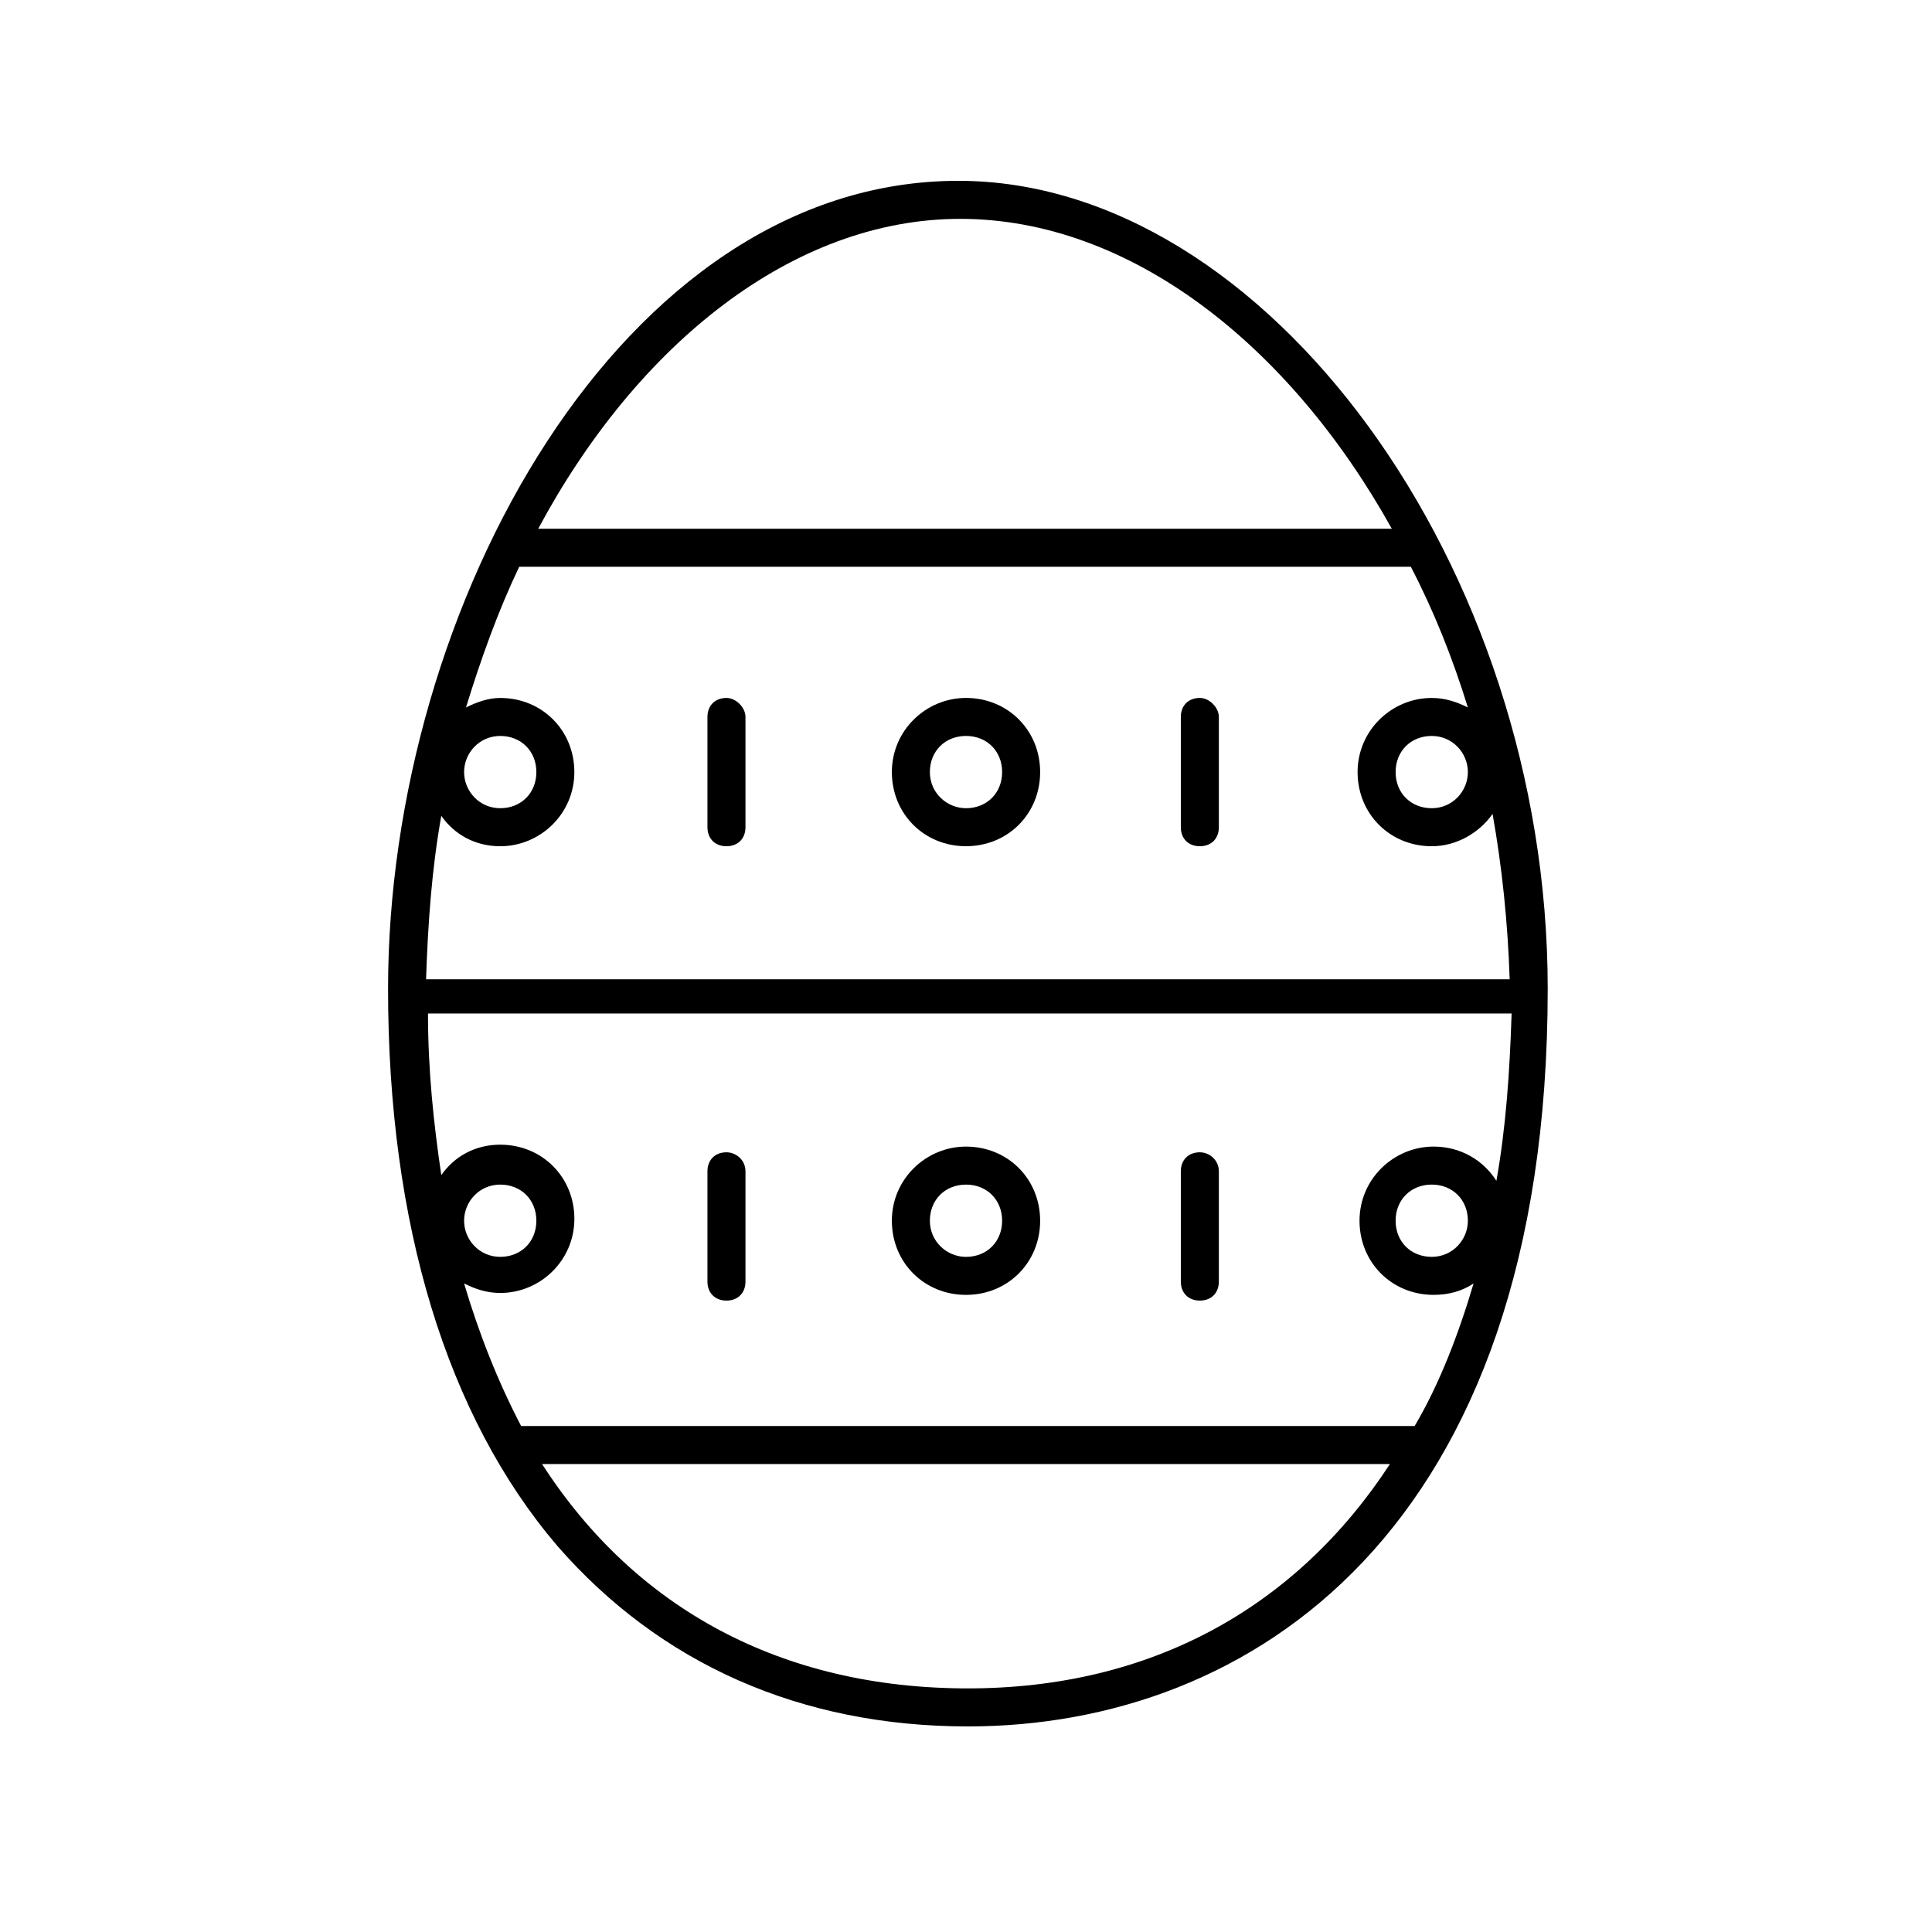<?xml version="1.0" encoding="UTF-8"?>
<!-- The Best Svg Icon site in the world: iconSvg.co, Visit us! https://iconsvg.co -->
<svg fill="#000000" width="800px" height="800px" version="1.1" viewBox="144 144 512 512" xmlns="http://www.w3.org/2000/svg">
 <g>
  <path d="m400.5 601.52c74.562 0 153.66-51.387 153.66-195.48 0-111.85-74.562-214.12-156.18-214.12-89.176 0-151.14 112.85-151.14 214.12 0 62.473 15.617 113.36 44.84 147.62 27.207 31.234 64.488 47.859 108.82 47.859zm-2.016-399.52c44.84 0 87.16 33.25 114.36 82.121h-226.21c26.199-48.867 67.512-82.121 111.85-82.121zm-137.54 158.2c3.527 5.039 9.07 8.062 15.617 8.062 10.578 0 19.648-8.566 19.648-19.648s-8.566-19.648-19.648-19.648c-3.023 0-6.047 1.008-9.07 2.519 4.031-13.098 8.566-25.695 14.105-37.281h236.29c6.047 11.586 11.082 24.184 15.113 37.281-3.023-1.512-6.047-2.519-9.574-2.519-10.578 0-19.648 8.566-19.648 19.648s8.566 19.648 19.648 19.648c6.551 0 12.594-3.527 16.121-8.566 2.519 14.105 4.031 28.719 4.535 43.832h-287.17c0.516-15.117 1.523-29.223 4.039-43.328zm6.047-11.59c0-5.039 4.031-9.574 9.574-9.574 5.543 0 9.574 4.031 9.574 9.574s-4.031 9.574-9.574 9.574c-5.543 0-9.574-4.535-9.574-9.574zm266.01 0c0 5.039-4.031 9.574-9.574 9.574-5.543 0-9.574-4.031-9.574-9.574s4.031-9.574 9.574-9.574c5.543 0.004 9.574 4.535 9.574 9.574zm-266.01 135.52c3.023 1.512 6.047 2.519 9.574 2.519 10.578 0 19.648-8.566 19.648-19.648 0-11.082-8.566-19.648-19.648-19.648-6.551 0-12.09 3.023-15.617 8.062-2.016-13.602-3.527-27.711-3.527-42.824h287.17c-0.504 15.617-1.512 30.23-4.031 44.336-3.527-5.543-9.574-9.07-16.625-9.07-10.578 0-19.648 8.566-19.648 19.648 0 11.082 8.566 19.648 19.648 19.648 4.031 0 7.559-1.008 10.578-3.023-4.031 13.602-9.07 26.703-15.617 37.785h-236.79c-6.047-11.586-11.086-24.18-15.117-37.785zm0-16.625c0-5.039 4.031-9.574 9.574-9.574 5.543 0 9.574 4.031 9.574 9.574 0 5.543-4.031 9.574-9.574 9.574-5.543 0-9.574-4.535-9.574-9.574zm266.01 0c0 5.039-4.031 9.574-9.574 9.574-5.543 0-9.574-4.031-9.574-9.574 0-5.543 4.031-9.574 9.574-9.574 5.543 0.004 9.574 4.035 9.574 9.574zm-20.656 64.488c-24.688 37.785-62.977 59.449-111.84 59.449-49.375 0-88.168-21.16-112.85-59.449z"/>
  <path d="m400 328.96c-10.578 0-19.648 8.566-19.648 19.648s8.566 19.648 19.648 19.648 19.648-8.566 19.648-19.648-8.566-19.648-19.648-19.648zm0 29.223c-5.039 0-9.574-4.031-9.574-9.574s4.031-9.574 9.574-9.574 9.574 4.031 9.574 9.574c-0.004 5.543-4.035 9.574-9.574 9.574z"/>
  <path d="m400 447.86c-10.578 0-19.648 8.566-19.648 19.648 0 11.082 8.566 19.648 19.648 19.648s19.648-8.566 19.648-19.648c0-11.082-8.566-19.648-19.648-19.648zm0 29.223c-5.039 0-9.574-4.031-9.574-9.574 0-5.543 4.031-9.574 9.574-9.574s9.574 4.031 9.574 9.574c-0.004 5.543-4.035 9.574-9.574 9.574z"/>
  <path d="m336.52 328.96c-3.023 0-5.039 2.016-5.039 5.039v29.223c0 3.023 2.016 5.039 5.039 5.039 3.023 0 5.039-2.016 5.039-5.039v-29.223c-0.004-2.519-2.519-5.039-5.039-5.039z"/>
  <path d="m461.97 328.96c-3.023 0-5.039 2.016-5.039 5.039v29.223c0 3.023 2.016 5.039 5.039 5.039s5.039-2.016 5.039-5.039v-29.223c-0.004-2.519-2.523-5.039-5.039-5.039z"/>
  <path d="m336.52 449.37c-3.023 0-5.039 2.016-5.039 5.039v29.223c0 3.023 2.016 5.039 5.039 5.039 3.023 0 5.039-2.016 5.039-5.039v-29.223c-0.004-3.023-2.519-5.039-5.039-5.039z"/>
  <path d="m461.97 449.37c-3.023 0-5.039 2.016-5.039 5.039v29.223c0 3.023 2.016 5.039 5.039 5.039s5.039-2.016 5.039-5.039v-29.223c-0.004-3.023-2.523-5.039-5.039-5.039z"/>
 </g>
</svg>